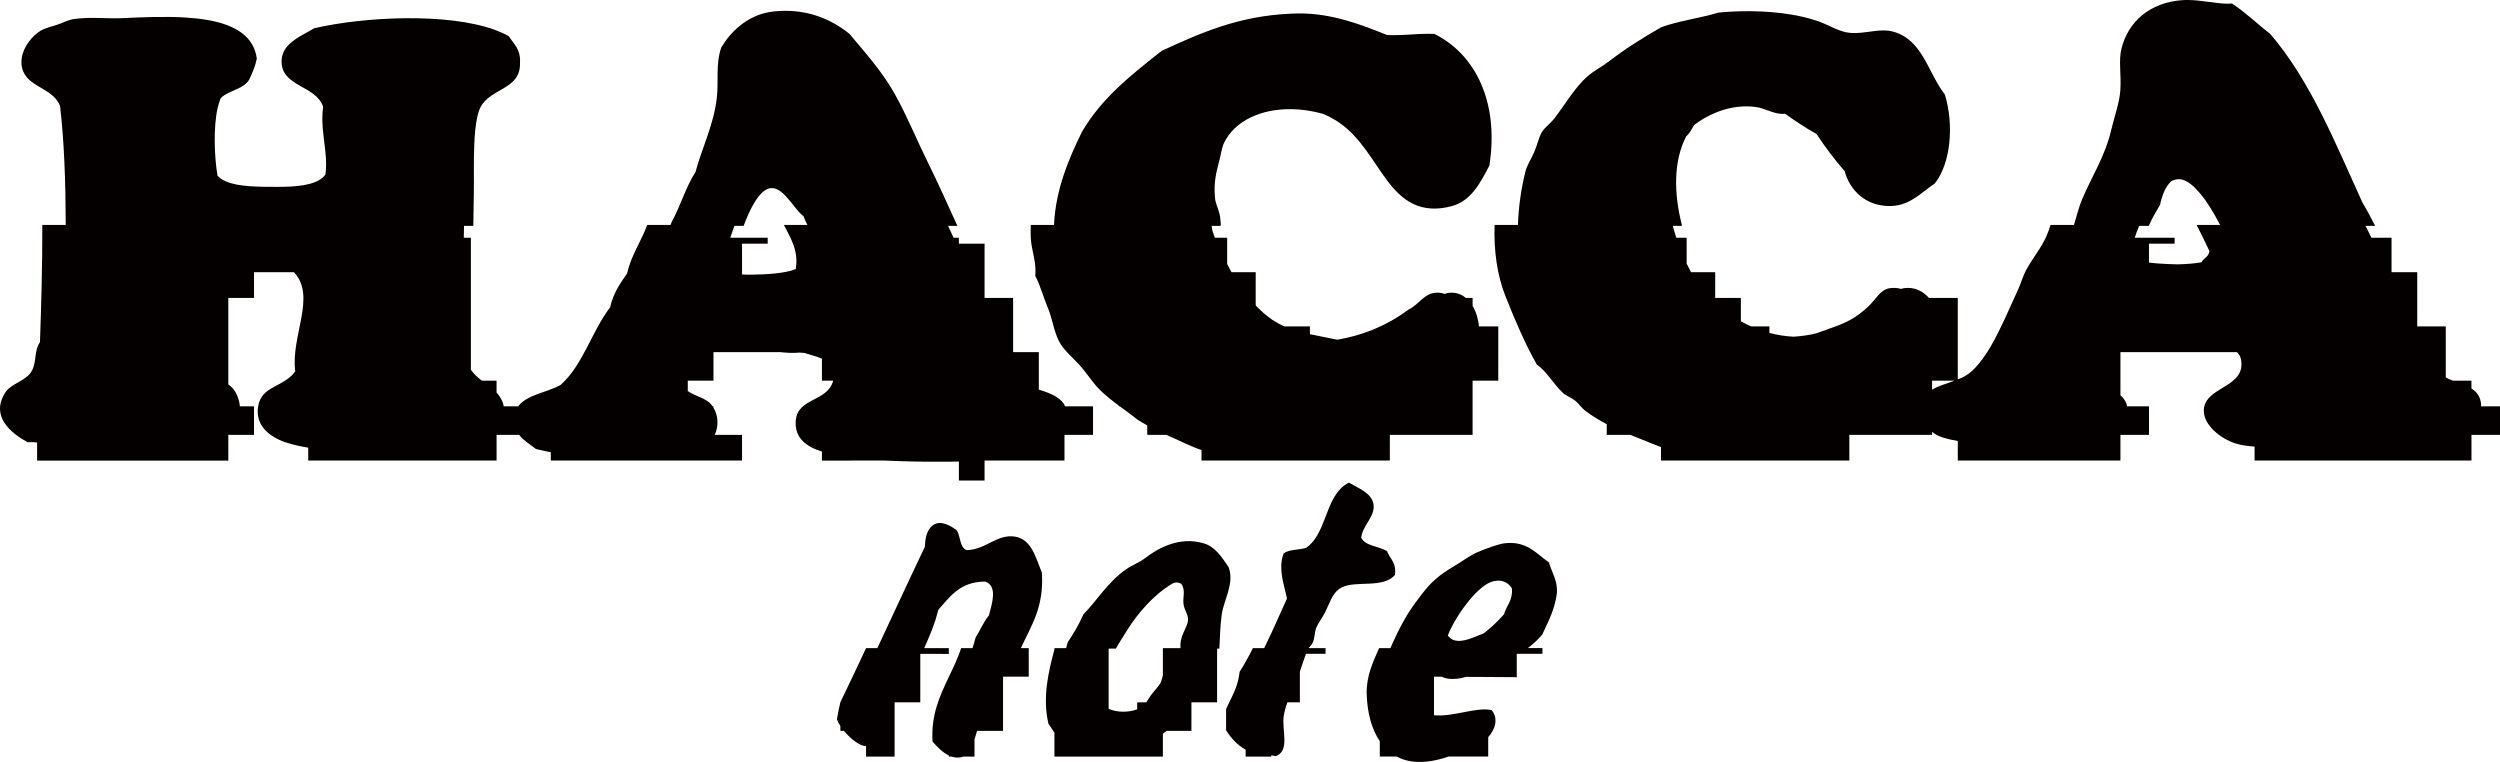 <?xml version="1.0" encoding="utf-8"?>
<!-- Generator: Adobe Illustrator 12.0.0, SVG Export Plug-In . SVG Version: 6.00 Build 51448)  -->
<!DOCTYPE svg PUBLIC "-//W3C//DTD SVG 1.1//EN" "http://www.w3.org/Graphics/SVG/1.1/DTD/svg11.dtd">
<svg  version="1.1" id="レイヤー_1" xmlns="http://www.w3.org/2000/svg" xmlns:xlink="http://www.w3.org/1999/xlink" width="708.023" height="215.801"
	 viewBox="0 0 708.023 215.801" overflow="visible" enable-background="new 0 0 708.023 215.801" xml:space="preserve">
<g>
	<g>
		<path fill="#040000" d="M438.705,159.297c-3.047-2.112-5.367-4.969-9.676-5.455c-0.924-0.104-1.936-0.106-3.068,0.039
			c-0.825,0.109-2.106,0.482-3.459,0.941c-1.475,0.502-3.032,1.108-4.182,1.606c-1.982,0.864-4.244,2.565-6.375,3.827
			c-4.521,2.662-6.635,4.636-9.223,7.953c-0.604,0.771-1.232,1.615-1.922,2.558c-0.259,0.353-0.494,0.698-0.736,1.043
			c-2.326,3.342-3.902,6.457-5.58,10.153c-0.229,0.504-0.459,1.013-0.693,1.541l-0.022,0.052h-3.002h-0.189l-0.014,0.03
			c-1.752,3.931-3.662,8.006-3.5,13.063c0.162,5.203,1.375,9.834,3.703,13.246v4.371h4.817c0.629,0.332,1.287,0.625,1.988,0.854
			c4.057,1.321,8.557,0.545,12.678-0.854h11.226v-5.509c1.948-2.09,3-5.334,0.94-7.653c-4.363-0.933-10.877,2.002-16.297,1.465
			v-10.93l2.215,0.014c0.482,0.25,1.021,0.441,1.66,0.533c1.746,0.254,3.504,0.021,5.225-0.49l14.343,0.087v-6.611h7.271v-1.633
			l-4.109,0.002c1.638-1.272,3.044-2.569,4.072-3.858c0.943-2.063,1.957-4.054,2.771-6.25c0.418-1.129,0.78-2.313,1.047-3.597
			c0.129-0.623,0.242-1.267,0.322-1.94c0.118-2.446-0.545-4.117-1.226-5.769C439.338,161.22,438.961,160.318,438.705,159.297
			 M425.959,173.95c-1.635,1.823-3.369,3.549-5.309,5.071c-0.143,0.112-0.277,0.231-0.422,0.34
			c-0.344,0.123-0.726,0.277-1.129,0.443c-2.472,1.021-5.867,2.555-8.09,1.125c-0.355-0.228-0.685-0.531-0.972-0.927
			c1.599-4.375,6.785-12.09,11.146-14.655c2.229-1.312,5.313-1.435,7.008,1.278C428.484,170.097,426.652,171.454,425.959,173.95"/>
	</g>
	<g>
		<path fill="#040000" d="M347.936,160.571c-1.988-2.883-3.757-5.701-7.009-6.691c-3.431-1.033-6.682-0.682-9.512,0.264
			c-2.875,0.957-5.313,2.527-7.055,3.879c-1.674,1.301-3.785,2.053-5.418,3.186c-5.336,3.715-8.879,9.67-12.101,12.742
			c-1.246,2.9-2.804,5.479-4.461,7.959c-0.139,0.51-0.28,1.033-0.424,1.564h0.008c-0.009,0.027-0.017,0.055-0.024,0.084h-3.216
			h-0.104v0.383c-1.66,6.17-3.438,13.58-1.702,20.992c0.592,0.912,1.141,1.77,1.702,2.574v6.762h30.717v-6.465
			c0.367-0.266,0.71-0.535,1.041-0.807h7.044v-8.082h7.273v-15.229h0.642c0.18-3.117,0.198-6.383,0.685-9.736
			C346.625,169.793,349.693,165.184,347.936,160.571 M334.329,183.473h0.014c0.003,0.027,0.003,0.055,0.006,0.082l-5.011,0.002
			v7.674c-0.148,0.66-0.321,1.311-0.568,1.916c-0.462,1.125-1.997,2.576-2.867,3.82c-0.504,0.717-0.892,1.379-1.28,1.947h-2.561
			v1.967c-2.604,0.951-5.663,0.912-8.084-0.135v-17.061h2.069c1.013-1.859,2.157-3.574,3.217-5.275
			c3.099-4.975,7.584-9.902,12.106-12.742c0.386-0.24,0.942-0.645,1.675-0.703c0.122-0.008,0.25-0.002,0.382,0.01
			c0.025,0.002,0.049-0.002,0.074,0.002c0.322,0.041,0.673,0.154,1.05,0.371c1.314,1.836,0.356,3.803,0.634,5.742
			c0.262,1.787,1.343,2.93,1.277,4.449C336.361,177.792,334.015,179.928,334.329,183.473"/>
	</g>
	<g>
		<path fill="#040000" d="M293.196,78.109c1.539,2.981,2.219,5.886,3.505,8.915c1.315,3.1,1.733,6.679,3.183,9.557
			c1.232,2.44,3.631,4.399,5.732,6.69c2.106,2.289,3.822,5.092,5.734,7.004c1.692,1.692,3.584,3.171,5.48,4.577v0.229h0.309
			c1.734,1.278,3.465,2.51,5.043,3.795c0.878,0.551,1.795,1.082,2.729,1.604v2.682h5.401c0.369,0.164,0.732,0.334,1.105,0.49
			c2.89,1.215,5.913,2.876,8.857,3.783v3.002h53.341v-7.275h23.439v-15.359h7.272V92.446h-5.483
			c-0.156-2.039-0.769-4.109-1.789-5.803V84.37h-1.92c-1.091-0.9-2.396-1.459-3.906-1.483c-0.795-0.013-1.479,0.121-2.094,0.35
			c-0.599-0.209-1.232-0.339-1.914-0.35c-3.902-0.067-5.207,3.326-8.283,4.775c-5.514,4.079-12.037,7.147-20.234,8.545
			c-2.596-0.568-5.19-1.004-7.723-1.555v-2.206h-7.207c-1.207-0.53-2.377-1.157-3.504-1.918c-1.584-1.071-3.146-2.452-4.644-4.026
			V77.09h-6.854c-0.433-0.769-0.843-1.542-1.225-2.313v-7.444h-3.464c-0.284-0.681-0.53-1.343-0.697-1.968
			c-0.117-0.438-0.179-0.914-0.229-1.399h2.533c-0.01-0.098-0.018-0.199-0.026-0.297h0.092c-0.097-1.052-0.136-2.147-0.375-3.104
			c-0.438-1.722-1.127-2.94-1.278-4.463c-0.449-4.619,0.447-7.643,1.278-10.827c0.414-1.607,0.634-3.455,1.269-4.778
			c3.059-6.332,10.525-9.691,19.107-9.584c2.862,0.043,5.852,0.47,8.84,1.302c7.35,2.976,11.028,8.357,15.287,14.651
			c3.655,5.409,7.76,11.779,15.491,12.184c1.771,0.104,3.736-0.108,5.933-0.718c5.303-1.471,7.961-6.545,10.512-11.465
			c2.785-18.042-4.014-31.526-15.608-37.265c-0.027-0.001-0.056,0-0.084-0.002c-0.16-0.007-0.313-0.004-0.47-0.009
			c-0.407-0.01-0.815-0.023-1.211-0.022c-3.422,0.003-6.448,0.404-9.885,0.395c-0.563-0.002-1.139-0.016-1.729-0.044
			c-7.254-2.909-15.616-6.207-25.186-6.113c-0.652,0.005-1.313,0.024-1.977,0.062C350.6,4.506,339.813,9.435,329.038,14.38
			c-8.497,6.678-17.014,13.342-22.605,22.932c-3.506,7.163-7.496,16.193-7.925,26.384h-2.569h-4.01
			c-0.048,1.18-0.063,2.372-0.008,3.582C292.084,70.939,293.614,74.232,293.196,78.109"/>
	</g>
	<g>
		<path fill="#040000" d="M250.634,130.436c4.836,0.223,9.867,0.355,14.865,0.311c2.026,0.018,4.051,0.012,6.067-0.025v5.371h7.273
			v-5.656h22.635v-7.275h8.082v-8.08h-7.93c-0.076-0.238-0.169-0.461-0.28-0.664c-1.536-2.207-4.313-3.178-7.144-4.09V99.72h-7.277
			V84.37h-8.065c-0.007-0.012-0.013-0.023-0.021-0.034V69.009h-7.273v-1.676h-1.507c-0.52-1.118-1.038-2.241-1.554-3.366h2.635
			c-0.045-0.099-0.09-0.2-0.135-0.298h0.004c-2.655-5.81-5.273-11.692-8.121-17.44c-3.269-6.602-6.041-13.488-9.557-19.746
			c-3.544-6.316-8.251-11.486-12.74-16.881C235.46,5.47,228.5,2.307,219.253,3.228c-0.447,0.045-0.886,0.106-1.317,0.181
			c-6.454,1.126-11.022,5.583-13.657,10.014c-1.649,4.678-0.715,9.465-1.274,14.333c-0.902,7.758-4.32,14.403-6.052,21.023
			c-2.743,4.155-4.223,9.58-6.692,14.012c-0.101,0.315-0.232,0.606-0.357,0.905h-2.589h-4.009c-1.748,4.75-4.504,8.495-5.726,13.773
			c-1.961,2.819-3.931,5.625-4.778,9.555c-5.212,6.784-7.674,16.321-14.017,21.98c-3.847,2.189-9.417,2.658-12.036,6.076h-4.083
			c-0.3-1.621-1.051-2.854-2.032-3.896v-3.383h-4.166c-1.167-0.89-2.27-1.858-3.109-3.089v-37.38h-2.012
			c0.025-1.124,0.05-2.249,0.074-3.366h2.625c0.002-0.101,0.003-0.199,0.006-0.298h0.003c0.064-2.966,0.109-5.878,0.134-8.748
			c0.009-0.987,0.026-1.99,0.026-2.96c0-4.07-0.117-10.132,0.379-15.05c0.277-2.739,0.742-5.129,1.53-6.609
			c2.889-5.426,11.333-4.912,11.147-12.42c0.24-3.155-1.082-4.749-2.33-6.417c-0.296-0.398-0.589-0.797-0.853-1.226
			c-1.161-0.653-2.454-1.235-3.857-1.751c-13.545-4.98-37.327-3.73-51.247-0.479l0,0c-0.001,0-0.003,0.001-0.004,0.001
			c-0.431,0.257-0.879,0.508-1.332,0.76c-1.737,0.961-3.565,1.924-5.03,3.132c-1.64,1.353-2.822,3.012-2.872,5.342
			c-0.161,7.406,9.83,6.869,11.784,13.057c-0.858,5.451,0.837,10.923,0.826,16.27c-0.003,0.952-0.053,1.9-0.188,2.843
			c-0.134,0.195-0.284,0.38-0.449,0.554c-2.472,2.62-8.195,2.965-13.247,2.951c-1.218-0.004-2.483-0.003-3.755-0.023
			c-5.344-0.083-10.785-0.518-13.124-3.163c-0.884-5.251-1.218-13.574,0.036-19.097c0.245-1.078,0.545-2.06,0.92-2.88
			c1.307-1.289,3.282-1.908,5.025-2.759c1.181-0.577,2.257-1.258,2.936-2.337c0.918-1.842,1.74-3.779,2.227-6.053
			c-0.213-1.602-0.707-2.993-1.438-4.203c-3.046-5.043-10.239-6.895-18.58-7.431c-5.847-0.376-12.255-0.107-18.2,0.17
			c-4.067,0.188-8.848-0.371-13.032,0.181c-0.328,0.044-0.661,0.079-0.982,0.137c-0.069,0.012-0.143,0.034-0.214,0.049
			C19.7,5.643,19.032,5.89,18.35,6.166c-0.792,0.318-1.597,0.665-2.305,0.889c-0.199,0.063-0.384,0.118-0.577,0.176
			c-1.117,0.336-2.143,0.626-2.981,0.974c-0.329,0.135-0.631,0.28-0.901,0.442c-2.275,1.36-4.918,4.376-5.429,7.784
			c-0.119,0.787-0.124,1.594,0.015,2.407c0.161,0.939,0.498,1.712,0.937,2.387c2.357,3.64,8.043,4.156,9.892,8.76
			c1.179,9.924,1.588,21.645,1.615,33.711h-2.622h-4.009c0.022,11.153-0.291,22.601-0.664,33.2
			c-1.733,2.561-0.852,5.203-2.229,7.967c-1.565,3.128-5.883,3.562-7.643,6.367c-4.177,6.661,1.53,11.366,6.368,14.015
			c0.923-0.082,1.816-0.041,2.693,0.078v5.113h54.149v-7.275h7.277v-8.08h-3.994c-0.129-1.457-0.57-2.879-1.333-4.164
			c-0.506-0.854-1.193-1.492-1.95-2.051V84.37h7.277v-7.279h11.202c0.055,0.021,0.112,0.038,0.166,0.06
			c6.372,6.852-1.032,18.09,0.318,28.027c-3.291,4.572-9.558,4-10.511,9.879c-0.846,5.225,2.821,8.043,6.052,9.551
			c1.897,0.887,4.737,1.615,8.128,2.184v3.645h53.344v-7.275h6.386c1.283,1.637,3.128,2.711,4.762,3.998
			c1.285,0.311,2.706,0.625,4.205,0.924v2.354h54.159v-7.275h-7.729c1.141-2.438,1.045-5.369-0.355-7.689v-0.391h-0.256
			c-0.236-0.344-0.494-0.674-0.791-0.98c-1.83-1.586-4.49-2.051-6.232-3.357v-2.939h7.279v-8.082h18.867
			c1.945,0.206,3.785,0.303,5.479,0.134c0.459,0.036,0.92,0.072,1.365,0.089c1.655,0.559,3.474,0.954,5.002,1.643v6.216h3.189
			c-1.574,6.072-10.144,4.74-10.609,11.396c-0.346,4.95,3.112,7.329,7.42,8.69v2.547L250.634,130.436L250.634,130.436z
			 M226.019,63.696h-4.009c1.848,3.658,4.248,7.315,3.346,12.5c-2.889,1.22-8.055,1.543-12.908,1.601
			c-0.311-0.003-0.619-0.006-0.919-0.01c-0.458-0.005-0.922-0.026-1.382-0.063v-8.715h7.271v-1.676h-10.612
			c0.37-1.115,0.765-2.246,1.185-3.366h2.613c0.037-0.1,0.076-0.199,0.114-0.298h0.001c1.559-4.105,3.457-7.94,5.688-9.583
			c0.097-0.073,0.194-0.146,0.293-0.209c4.41-2.825,7.756,5.065,10.83,7.321c0.064,0.17,0.144,0.336,0.216,0.505
			c0.119,0.29,0.238,0.579,0.371,0.866c0.022,0.05,0.048,0.1,0.071,0.149c0.149,0.318,0.3,0.634,0.459,0.951h0.008
			c0.006,0.008,0.01,0.018,0.013,0.027H226.019z"/>
	</g>
	<g>
		<path fill="#040000" d="M702.676,115.081c0.002-0.221,0.004-0.441-0.017-0.664c-0.188-2.158-1.268-3.463-2.725-4.392v-2.223
			h-5.275c-0.707-0.269-1.379-0.563-1.996-0.906v-14.45h-8.082V77.091h-7.272v-9.758h-5.701c-0.549-1.129-1.102-2.255-1.666-3.366
			h2.725c-1.146-2.254-2.323-4.47-3.602-6.589c-7.697-16.936-14.75-34.514-26.115-47.778c-3.672-2.801-6.901-6.05-10.828-8.598
			c-0.026,0.002-0.057,0-0.082,0.003c-0.002-0.001-0.002-0.002-0.004-0.003c-0.471,0.042-0.967,0.052-1.479,0.043
			c-3.166-0.074-7.025-0.981-10.695-1.04c-0.621-0.013-1.237-0.002-1.842,0.042c-9.004,0.65-15.248,5.916-17.197,13.693
			c-0.861,3.443-0.025,7.348-0.323,11.787c-0.23,3.575-1.689,7.447-2.548,11.147c-1.776,7.685-5.598,13.371-8.274,19.75
			c-0.966,2.292-1.533,4.778-2.306,7.245h0.082c-0.004,0.008-0.006,0.018-0.01,0.027h-2.701h-4.008
			c-0.344,1.098-0.723,2.192-1.199,3.263c-1.533,3.435-4,6.309-5.731,9.555c-0.937,1.746-1.389,3.604-2.234,5.413
			c-2.602,5.597-4.619,10.646-7.641,15.927c-1.982,3.462-4.654,7.079-7.326,8.6c-0.662,0.377-1.389,0.708-2.146,1.013V84.37h-8.167
			c-1.728-1.936-4.101-3.161-7.019-2.759c-0.303,0.042-0.582,0.122-0.852,0.217c-0.966-0.282-2.021-0.373-3.156-0.217
			c-2.736,0.376-3.914,3.064-6.053,5.096c-3.617,3.433-6.439,4.759-11.15,6.371c-1.6,0.547-3.246,1.287-4.779,1.59
			c-1.877,0.371-3.682,0.591-5.422,0.688c-2.389-0.137-4.637-0.512-6.748-1.074v-1.836h-5.174c-1.008-0.449-1.977-0.937-2.908-1.457
			V84.37h-7.272v-7.279h-6.842c-0.423-0.781-0.839-1.591-1.24-2.429v-7.329h-2.931c-0.358-1.106-0.692-2.229-0.99-3.366h2.599
			c-0.025-0.099-0.047-0.2-0.072-0.298h0.029c-2.209-8.611-2.484-17.942,1.254-25.083c0.99-0.811,1.559-2.054,2.227-3.186
			c3.486-2.668,8.832-5.294,14.867-5.277c0.854,0.005,1.718,0.062,2.597,0.178c2.479,0.334,4.795,1.836,7.262,1.949
			c0.338,0.018,0.68,0.008,1.022-0.032c2.869,2.014,5.769,3.999,8.914,5.729c2.443,3.715,5.089,7.226,7.961,10.511
			c1.563,5.711,6.103,9.679,12.181,9.88c0.412,0.015,0.83,0.013,1.256-0.006c5.354-0.252,8.672-4.159,12.104-6.369
			c4.519-5.736,5.47-16.512,2.865-25.163c-4.908-6.381-6.305-15.54-14.652-17.836c-0.989-0.273-1.985-0.359-2.991-0.342
			c-2.498,0.031-5.068,0.704-7.804,0.733c-0.532,0.004-1.073-0.016-1.623-0.072c-2.905-0.296-5.635-2.117-8.602-3.187
			c-6.119-2.203-14.354-3.133-22.662-2.894c-1.92,0.054-3.844,0.171-5.746,0.348c-5.207,1.582-11.25,2.338-16.242,4.14
			c-5.375,3.103-10.096,6.037-14.651,9.554c-2.104,1.628-4.525,2.836-6.365,4.461c-3.41,3.003-6.438,8.162-9.238,11.784
			c-1.149,1.486-2.649,2.493-3.502,3.823c-0.942,1.456-1.284,3.57-2.229,5.732c-0.857,1.959-2.048,3.692-2.551,5.735
			c-1.206,4.895-1.9,9.95-2.068,14.917h-2.605h-4.008c-0.244,7.161,0.681,14.13,3.063,20.146c2.703,6.847,5.701,13.796,8.916,19.429
			c2.881,1.999,4.578,5.364,7.326,7.959c0.911,0.865,2.282,1.282,3.504,2.228c1.021,0.803,1.836,2.088,2.86,2.869
			c1.943,1.477,3.98,2.709,6.095,3.809v3.025h6.676c0.936,0.381,1.879,0.756,2.838,1.129c1.947,0.762,3.928,1.635,5.85,2.328v3.818
			h53.341v-7.275h23.438v-0.875c0.162,0.15,0.328,0.289,0.5,0.412c1.48,1.059,3.953,1.721,6.777,2.189v5.549h46.065v-7.275h8.084
			v-8.08h-6.192c-0.265-1.365-0.966-2.344-1.892-3.127V99.72h32.982c0.577,0.557,0.973,1.203,1.129,1.958
			c1.713,8.265-10.47,7.637-10.508,14.649c-0.023,3.992,4.617,7.852,8.916,9.24c1.584,0.514,3.451,0.773,5.467,0.912v3.957h61.426
			v-7.275h8.084v-8.08H702.676L702.676,115.081z M547.18,110.352v-2.55h6.408C551.279,108.661,548.833,109.342,547.18,110.352
			 M626.104,63.696h-4.008c1.317,2.521,2.539,5.106,3.623,7.404c-0.146,1.657-1.634,1.981-2.232,3.183
			c-1.955,0.356-4.342,0.527-6.844,0.585c-1.965-0.043-3.914-0.136-5.707-0.264c-0.769-0.055-1.557-0.123-2.328-0.226v-5.369h7.273
			v-1.676h-11.3c0.359-1.184,0.787-2.299,1.263-3.366h2.707c0.936-2.114,2.041-4.048,3.186-5.953
			c0.59-2.701,1.477-5.105,3.182-6.687c0.812-0.444,1.589-0.608,2.336-0.573c2.289,0.153,4.269,2.21,5.863,4.075
			c1.979,2.311,3.881,5.522,5.615,8.84h0.072c0.006,0.008,0.01,0.018,0.016,0.027H626.104z"/>
	</g>
	<g>
		<path fill="#040000" d="M395.068,162.807c0.061-0.434,0.084-0.829,0.076-1.193c-0.055-2.552-1.619-3.586-2.31-5.498
			c-2.229-1.488-6.077-1.354-7.327-3.828c0.356-3.283,3.428-5.563,3.528-8.609c0.006-0.203,0-0.41-0.021-0.62
			c-0.345-3.343-4.095-4.697-7.006-6.374c-0.851,0.424-1.582,0.966-2.226,1.6c-4.496,4.424-4.574,13.264-9.881,16.875
			c-2.029,0.625-4.912,0.395-6.369,1.594c-0.516,1.283-0.692,2.649-0.668,4.035c0.055,3.047,1.088,6.183,1.627,8.701
			c-0.627,1.364-1.242,2.741-1.856,4.118l-0.047,0.104c-0.576,1.291-1.154,2.578-1.736,3.863c-0.226,0.496-0.451,0.99-0.68,1.483
			c-0.625,1.354-1.261,2.696-1.918,4.017c-0.078,0.159-0.152,0.323-0.232,0.482h-3.191c-1.169,2.328-2.401,4.59-3.767,6.721
			c-0.438,4.346-2.338,7.217-3.825,10.514v6.047c1.426,2.252,3.203,4.15,5.539,5.49v1.939h7.266v-0.377
			c0.412,0.098,0.82,0.203,1.261,0.273c4.051-1.51,1.741-7.191,2.229-11.145c0.15-1.223,0.541-2.619,1.06-4.105h3.541v-8.73
			c0.588-1.668,1.1-3.385,1.727-5.018h5.547v-1.609h-4.754c0.004-0.006,0.008-0.012,0.014-0.018h-0.071
			c0.018-0.022,0.037-0.045,0.055-0.066h0.002c0.018-0.021,0.035-0.041,0.053-0.063c0.176-0.213,0.365-0.422,0.543-0.633
			c0.021-0.021,0.039-0.043,0.058-0.064c0.053-0.064,0.1-0.133,0.147-0.199c0.033-0.044,0.066-0.088,0.101-0.131
			c0.008-0.014,0.02-0.026,0.026-0.039c0.006-0.008,0.013-0.014,0.019-0.021c0.086-0.133,0.159-0.27,0.217-0.414
			c0.563-1.391,0.492-2.959,0.959-4.137c0.5-1.256,1.783-2.885,2.549-4.459c1.578-3.283,2.217-5.773,4.775-7.008
			C384.131,164.36,391.82,166.702,395.068,162.807"/>
	</g>
	<g>
		<path fill="#040000" d="M287.415,151.971c-5.084-0.793-8.354,3.803-13.692,3.822c-2.053-0.818-1.614-4.123-2.871-5.734
			c-1.563-1.02-4.37-2.975-6.69-1.271c-0.32,0.236-0.587,0.525-0.826,0.842c-0.952,1.252-1.326,3.078-1.402,5.209
			c-2.672,5.594-5.305,11.225-7.931,16.859c-1.843,3.955-3.683,7.912-5.532,11.859h-3.194c-2.402,5.131-4.816,10.252-7.279,15.322
			c-0.358,1.559-0.697,3.125-0.957,4.777c0.166,0.592,0.511,1.271,0.967,1.973v1.367h1.01c1.866,2.266,4.556,4.367,6.259,4.303
			v2.969h8.084v-15.354h7.274v-13.74l8.082,0.021v-1.639h-6.972c0.013-0.027,0.025-0.057,0.037-0.084h0.001
			c0.065-0.148,0.128-0.297,0.194-0.443c0.298-0.678,0.599-1.357,0.892-2.041c0.16-0.375,0.311-0.762,0.468-1.141
			c0.208-0.502,0.421-1.002,0.618-1.516c0.174-0.445,0.326-0.912,0.489-1.369c0.165-0.461,0.339-0.912,0.492-1.385
			c0.188-0.586,0.345-1.201,0.511-1.811c0.1-0.365,0.217-0.715,0.308-1.09c3.084-3.436,5.723-7.318,11.673-7.887
			c0.543-0.051,1.102-0.086,1.703-0.08c3.521,1.471,1.733,6.385,0.954,9.562c-1.547,1.847-2.51,4.279-3.819,6.369
			c-0.208,0.896-0.467,1.76-0.746,2.61c-0.033,0.103-0.063,0.205-0.096,0.306h-3.207c-0.943,2.84-2.209,5.459-3.464,8.084h-0.037
			v0.08c-2.58,5.401-5.094,10.844-4.605,18.303c1.251,1.435,2.807,3.067,4.605,3.929v0.315h0.787
			c0.816,0.271,1.676,0.375,2.575,0.215c0.249-0.043,0.478-0.121,0.697-0.215h3.214v-4.851c0.256-0.799,0.488-1.623,0.722-2.422
			h7.36v-15.354h7.278v-8.084h-2.235c1.437-3.136,3.098-6.045,4.314-9.399c0.012-0.035,0.021-0.068,0.033-0.101
			c0.139-0.384,0.27-0.771,0.395-1.166c0.02-0.063,0.038-0.129,0.057-0.19c0.113-0.373,0.225-0.746,0.324-1.127
			c0.022-0.082,0.039-0.166,0.06-0.248c0.095-0.373,0.186-0.748,0.266-1.134c0.017-0.082,0.03-0.168,0.046-0.25
			c0.078-0.394,0.153-0.789,0.215-1.198c0.01-0.063,0.017-0.134,0.026-0.201c0.062-0.431,0.119-0.869,0.162-1.321v-0.005
			c0.146-1.553,0.175-3.225,0.047-5.057C293.264,157.758,292.124,152.708,287.415,151.971"/>
	</g>
</g>
</svg>

